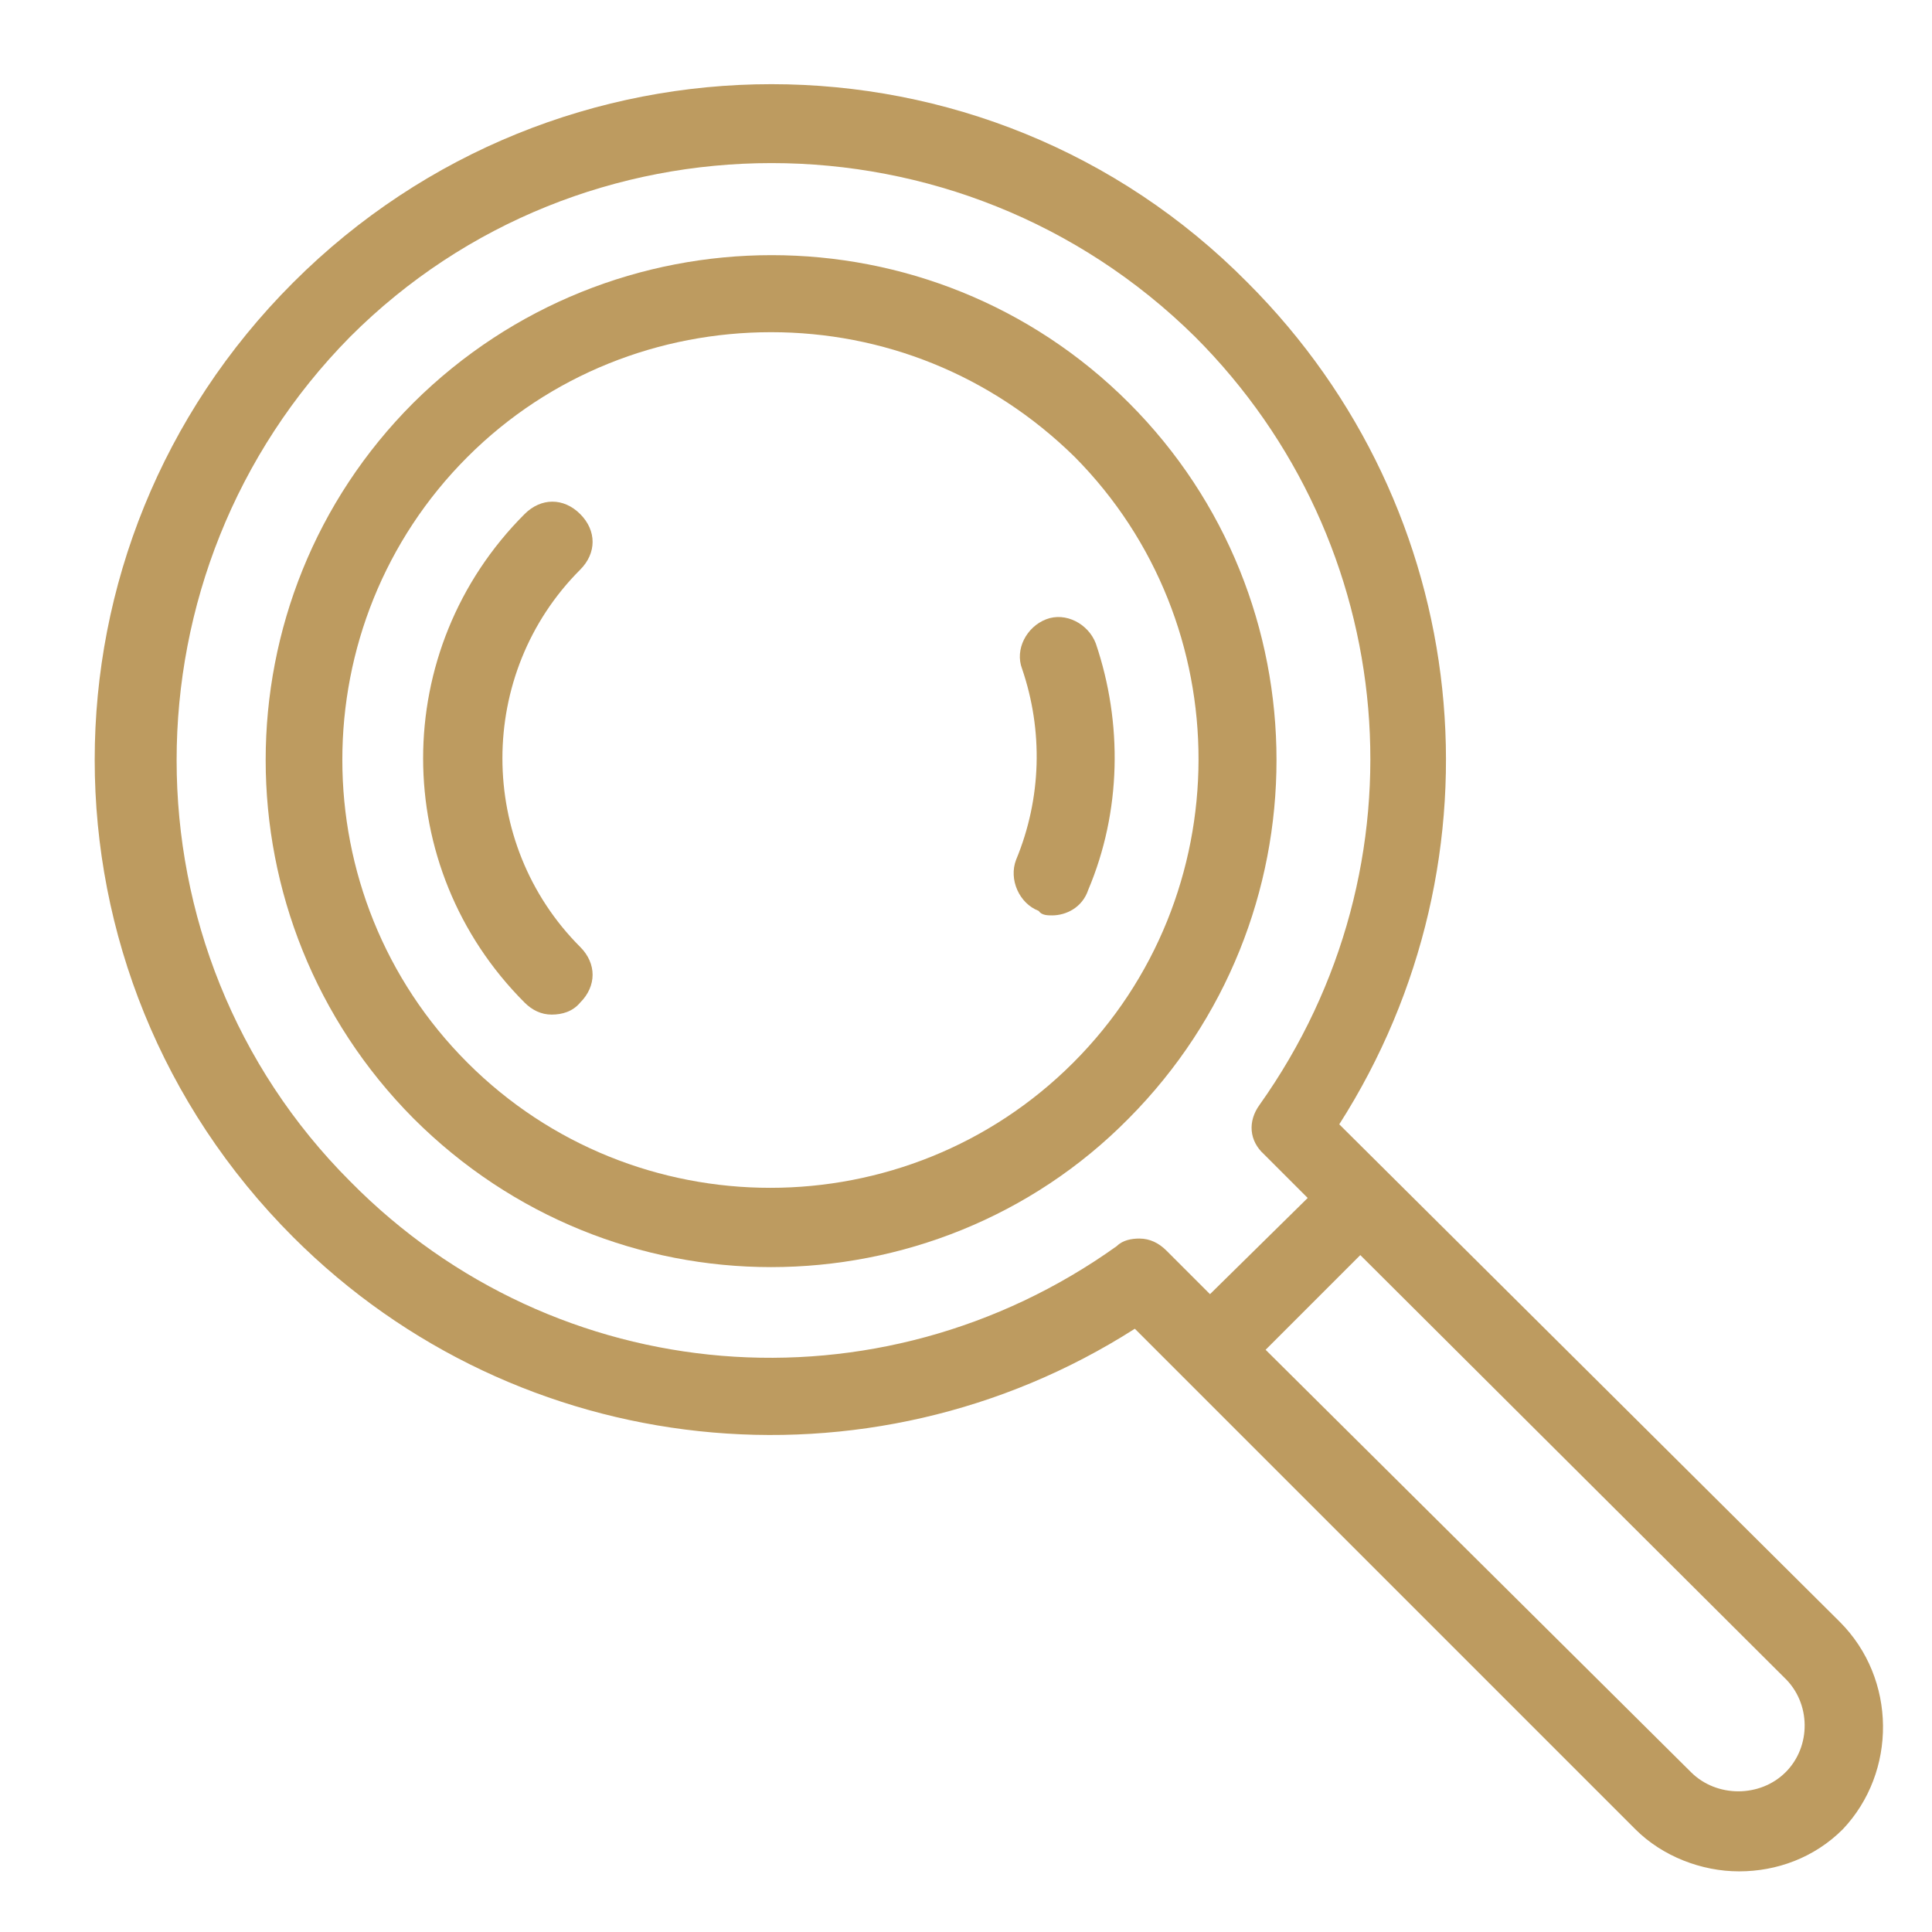<?xml version="1.0" encoding="utf-8"?>
<!-- Generator: Adobe Illustrator 25.2.1, SVG Export Plug-In . SVG Version: 6.00 Build 0)  -->
<svg version="1.1" id="Capa_1" xmlns="http://www.w3.org/2000/svg" xmlns:xlink="http://www.w3.org/1999/xlink" x="0px" y="0px"
	 viewBox="0 0 500 500" style="enable-background:new 0 0 500 500;" xml:space="preserve">
<style type="text/css">
	.st0{fill:#BD9B60;}
</style>
<desc>Created with Fabric.js 1.7.22</desc>
<g id="icon" transform="translate(-1.944 -1.944) scale(3.89 3.89)">
	<path class="st0" d="M75.6,27.3c-13.1-13.1-34.4-13.1-47.6,0c-13.1,13.1-13.1,34.4,0,47.6c6.6,6.6,15.2,9.9,23.8,9.9
		s17.3-3.3,23.8-9.9C88.7,61.7,88.7,40.4,75.6,27.3z M71.9,71.2c-11.1,11.1-29.2,11.1-40.3,0s-11.1-29.2,0-40.3
		c5.5-5.5,12.8-8.3,20.2-8.3s14.6,2.8,20.2,8.3C83,42,83,60.1,71.9,71.2z"/>
	<path class="st0" d="M122.9,108.4L89.6,75.3c11.3-17.7,9-40.9-6.1-56c-17.4-17.6-45.9-17.6-63.5,0s-17.6,45.9,0,63.5
		c15,15,38.3,17.4,56,6.1l33.3,33.3c1.8,1.8,4.4,2.8,6.9,2.8c2.5,0,5-0.9,6.9-2.8C126.7,118.4,126.7,112.2,122.9,108.4z M76.3,82.9
		c-0.5,0-1.1,0.1-1.5,0.5C59,94.7,37.5,93,23.8,79.1c-15.4-15.4-15.4-40.6,0-56.2C39.2,7.5,64.4,7.5,80,22.9
		C93.7,36.6,95.6,58.1,84.3,74c-0.8,1.1-0.7,2.4,0.3,3.3l2.9,2.9L81,86.6l-2.9-2.9C77.6,83.2,77,82.9,76.3,82.9z M119.3,118.4
		c-1.7,1.7-4.6,1.7-6.3,0L84.7,90.3l6.3-6.3l28.2,28.1C121,113.8,121,116.7,119.3,118.4z"/>
	<path class="st0" d="M37.2,68c-0.7,0-1.3-0.3-1.8-0.8c-9-9-9-23.5,0-32.5c1.1-1.1,2.6-1.1,3.7,0s1.1,2.6,0,3.7
		c-6.9,6.9-6.9,18.2,0,25.1c1.1,1.1,1.1,2.6,0,3.7C38.6,67.8,37.9,68,37.2,68z"/>
	<path class="st0" d="M70.5,61.4c-0.3,0-0.7,0-0.9-0.3c-1.3-0.5-2-2.1-1.5-3.4c1.7-4.1,1.8-8.6,0.4-12.7c-0.5-1.3,0.3-2.8,1.6-3.3
		c1.3-0.5,2.8,0.3,3.3,1.6c1.8,5.3,1.7,11.2-0.5,16.4C72.5,60.9,71.4,61.4,70.5,61.4z"/>
</g>
</svg>
